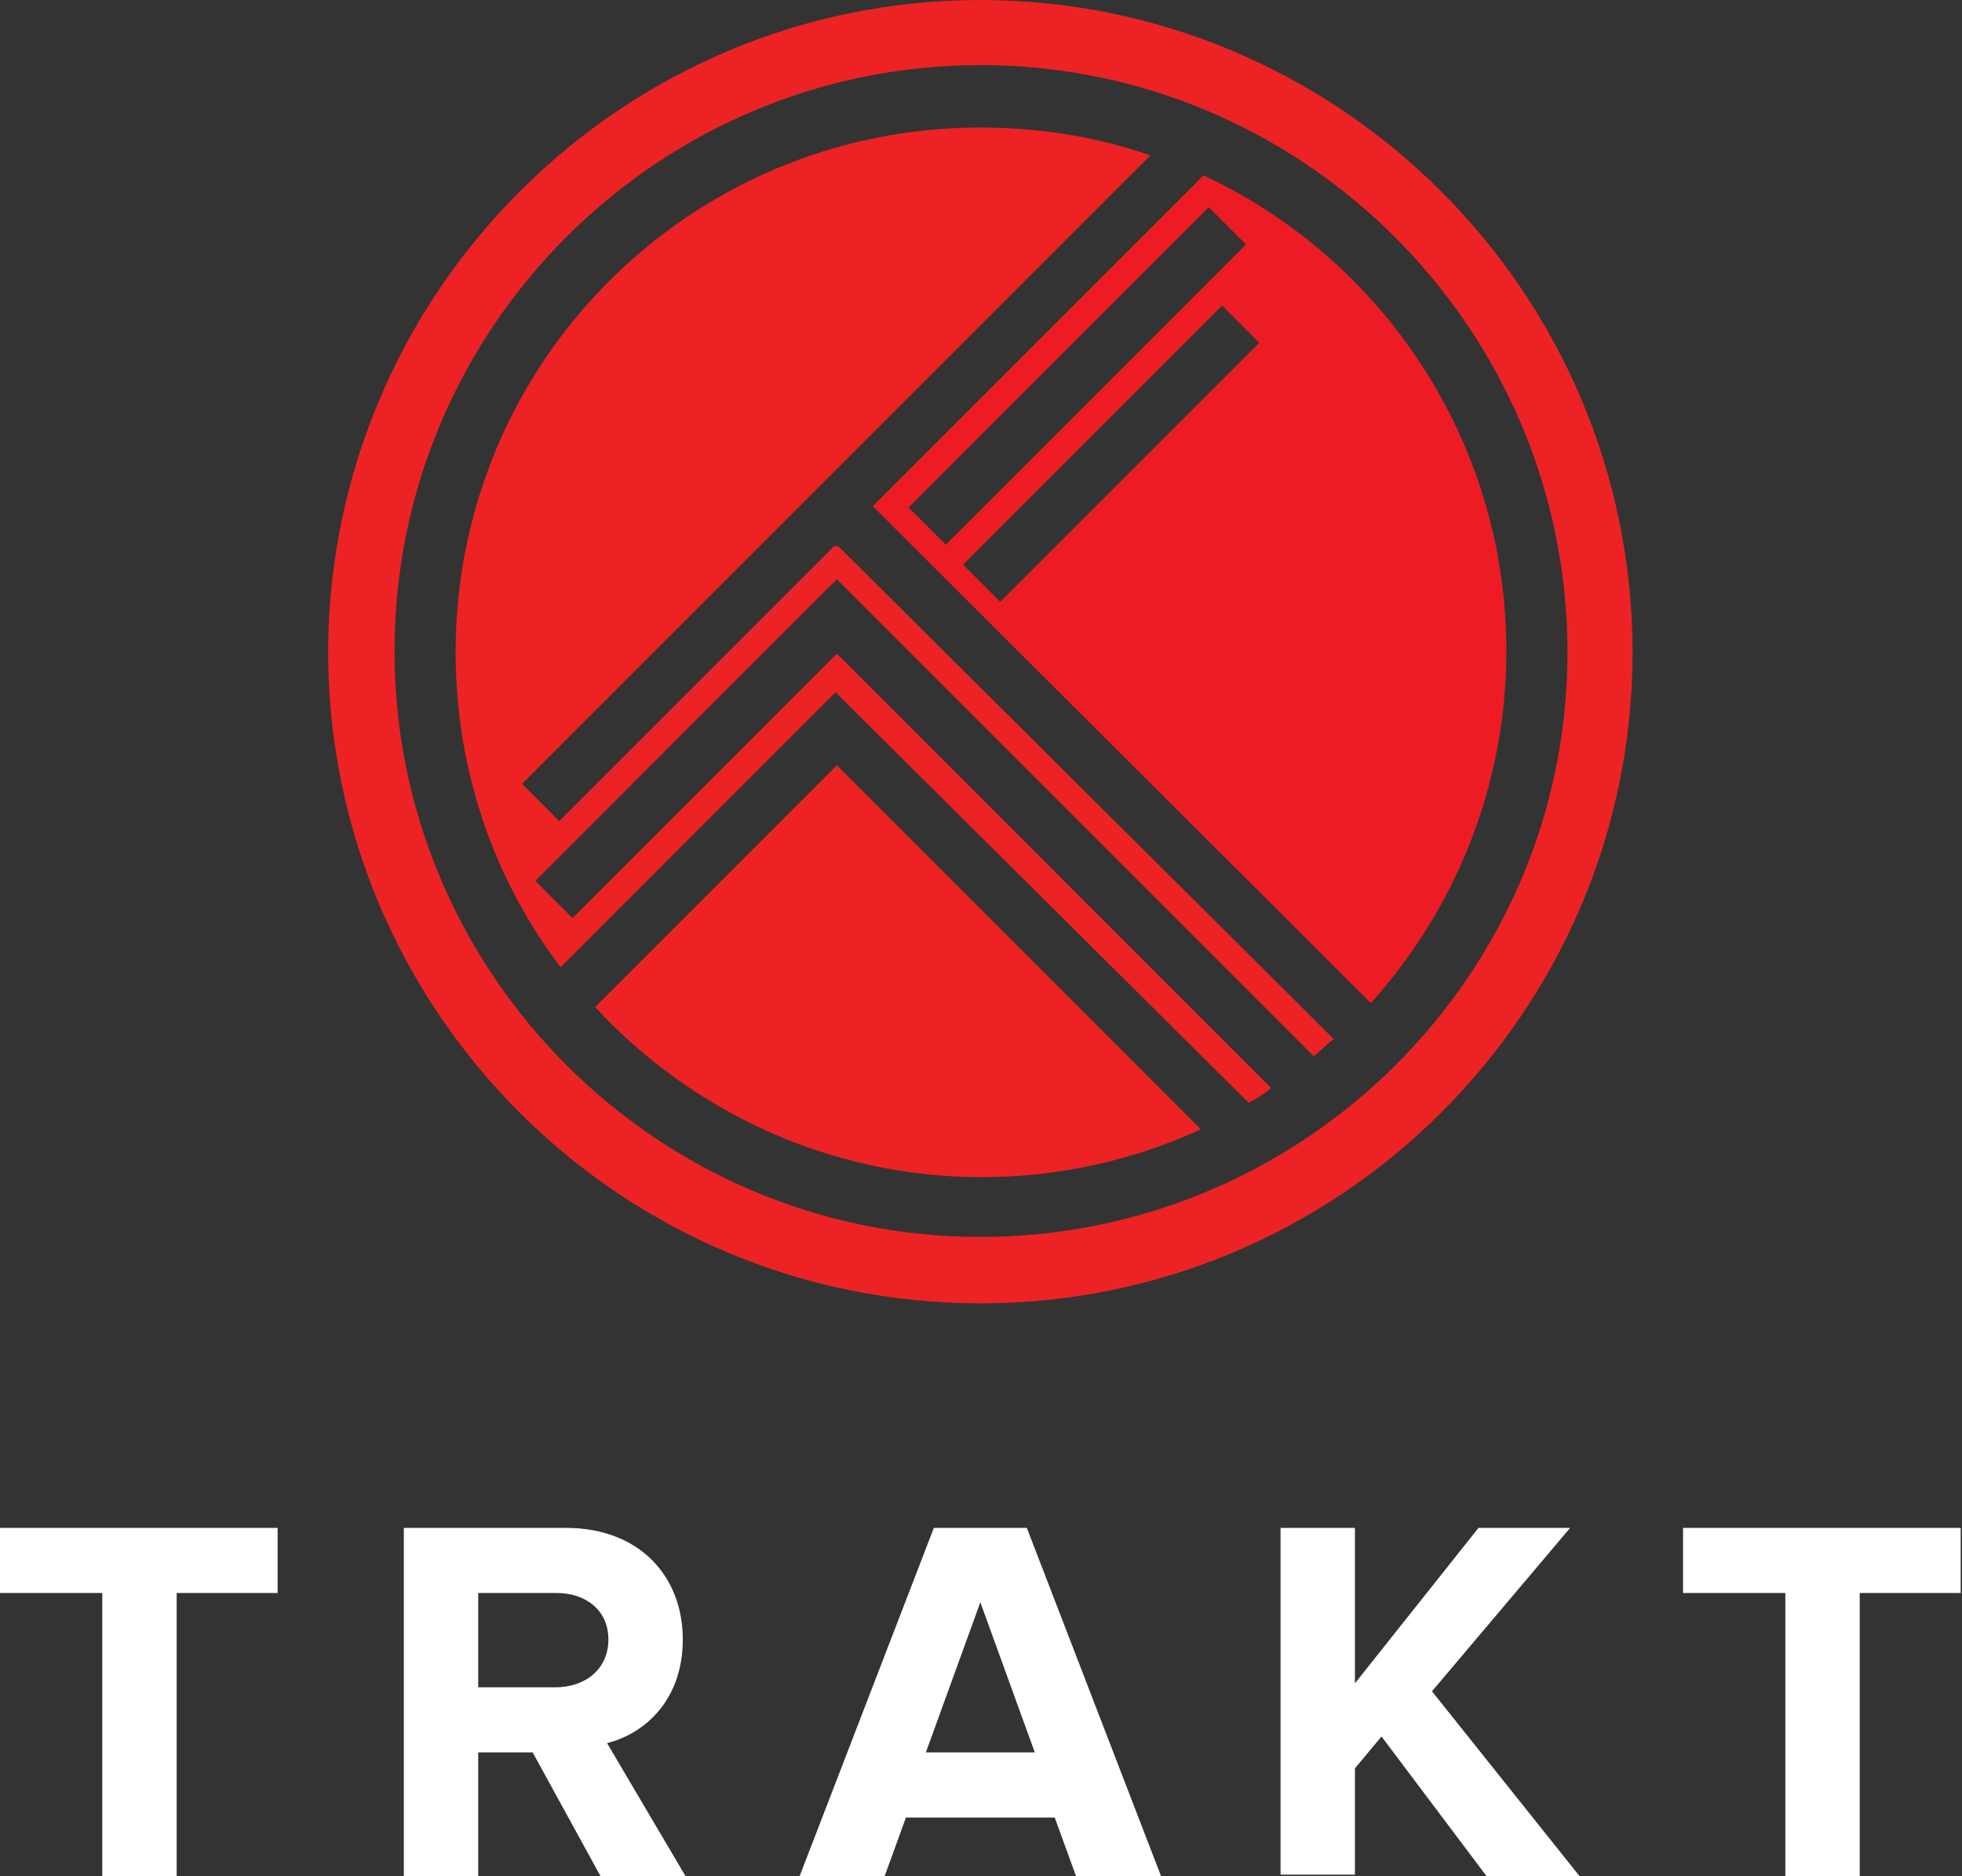 <?xml version="1.0" encoding="utf-8"?>
<!-- Generator: Adobe Illustrator 18.0.0, SVG Export Plug-In . SVG Version: 6.00 Build 0)  -->
<!DOCTYPE svg PUBLIC "-//W3C//DTD SVG 1.1//EN" "http://www.w3.org/Graphics/SVG/1.1/DTD/svg11.dtd">
<svg version="1.1" id="Layer_1" xmlns="http://www.w3.org/2000/svg" xmlns:xlink="http://www.w3.org/1999/xlink" x="0px" y="0px"
	 viewBox="0 0 147.7 141.2" enable-background="new 0 0 147.7 141.2" xml:space="preserve">
<rect x="0" y="0" width="147.7" height="141.2" fill="#333333" stroke="none"/>
<path fill="#ED2224" d="M44.8,75.8c7.2,7.8,17.6,12.8,29.1,12.8c5.9,0,11.5-1.3,16.5-3.6L63,57.6L44.8,75.8z"/>
<path fill="#ED2224" d="M62.8,41.1L42.1,61.8L39.3,59l21.8-21.8h0l25.5-25.5c-4-1.4-8.3-2.1-12.8-2.1C52,9.6,34.3,27.2,34.3,49.1
	c0,8.9,2.9,17.1,7.9,23.7l20.7-20.7l1.4,1.4L94,83c0.6-0.3,1.2-0.7,1.7-1.1L63,49.2L43.1,69.1l-2.8-2.8l22.7-22.7l1.4,1.4l34.5,34.5
	c0.5-0.4,1-0.9,1.5-1.3L63.1,41.1L62.8,41.1z"/>
<path fill="#ED1C24" d="M103.2,75.5c6.3-7,10.2-16.3,10.2-26.5c0-15.8-9.3-29.5-22.8-35.8L65.7,38.1L103.2,75.5z M75.3,45.3
	l-2.8-2.8L92,23l2.8,2.8L75.3,45.3z M93.8,18.4L71.2,41l-2.8-2.8l22.6-22.6L93.8,18.4z"/>
<g>
	<g>
		<path fill="#ED2224" d="M73.8,98.1c-27.1,0-49.1-22-49.1-49.1C24.8,22,46.8,0,73.8,0s49.1,22,49.1,49.1
			C122.9,76.1,100.9,98.1,73.8,98.1z M73.8,4.9c-24.3,0-44.1,19.8-44.1,44.1s19.8,44.1,44.1,44.1S118,73.4,118,49.1
			S98.2,4.9,73.8,4.9z"/>
	</g>
</g>
<g>
	<path fill="#FFFFFF" d="M7.7,141.2v-21.3H0V115h20.9v4.9h-7.6v21.3H7.7z"/>
	<path fill="#FFFFFF" d="M45.2,141.2l-5.1-9.3H36v9.3h-5.6V115h12.2c5.5,0,8.8,3.6,8.8,8.4c0,4.6-2.9,7.1-5.7,7.8l5.9,10H45.2z
		 M45.8,123.4c0-2.2-1.7-3.5-3.9-3.5H36v7.1h5.8C44.1,127,45.8,125.6,45.8,123.4z"/>
	<path fill="#FFFFFF" d="M81,141.2l-1.6-4.4H68.2l-1.6,4.4h-6.4L70.3,115h7l10.1,26.2H81z M73.8,120.6l-4.1,11.3h8.2L73.8,120.6z"/>
	<path fill="#FFFFFF" d="M111.9,141.2l-7.9-10.5l-2,2.4v8h-5.6V115h5.6v11.7l9.3-11.7h6.9l-10.4,12.3l11.1,13.9H111.9z"/>
	<path fill="#FFFFFF" d="M134.4,141.2v-21.3h-7.7V115h20.9v4.9h-7.6v21.3H134.4z"/>
</g>
</svg>
